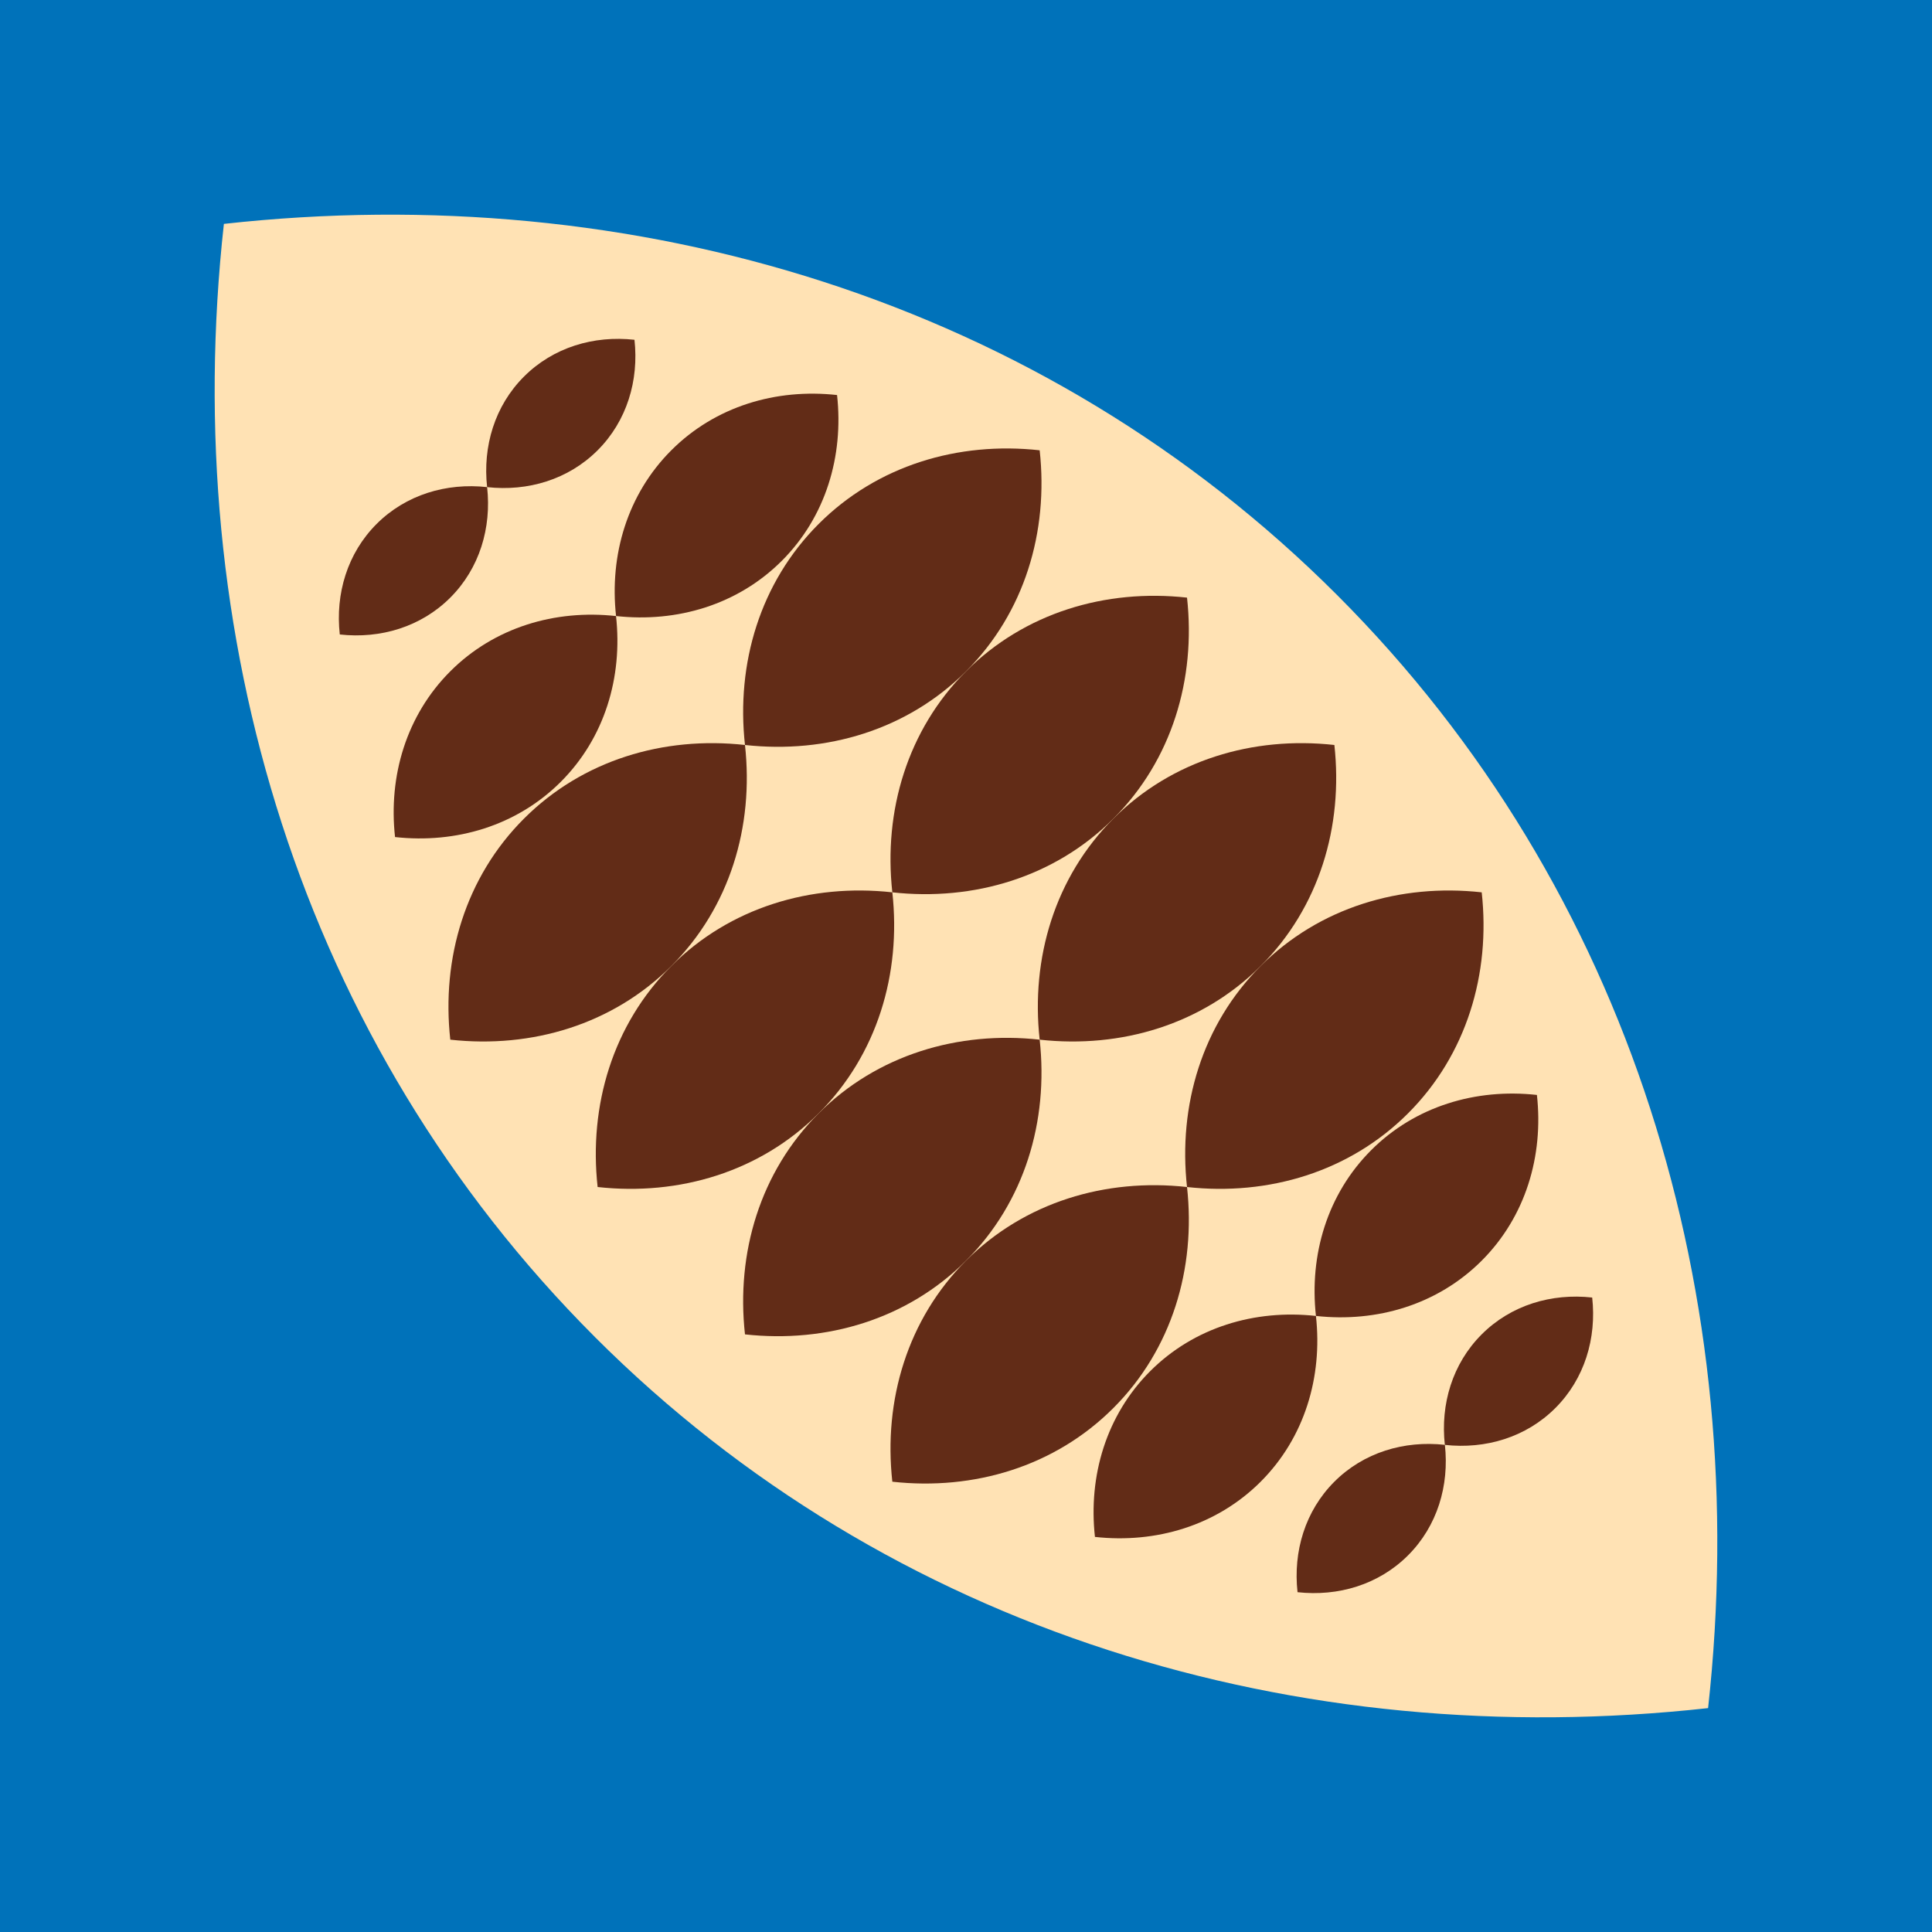 <svg width="85" height="85" viewBox="0 0 85 85" fill="none" xmlns="http://www.w3.org/2000/svg">
<g clip-path="url(#clip0_119_4108)">
<path d="M85 0H0V85H85V0Z" fill="#0072BA"/>
<path d="M26.175 58.825C39.149 71.799 57.109 77.142 75.149 75.15C77.142 57.11 71.798 39.15 58.824 26.176C45.85 13.201 27.89 7.856 9.85 9.85C7.856 27.888 13.201 45.85 26.175 58.824V58.825Z" fill="#FFE2B4"/>
<path d="M48.983 61.948C51.559 59.372 52.62 55.807 52.224 52.224C48.643 51.828 45.076 52.889 42.5 55.465C39.924 58.041 38.863 61.607 39.259 65.189C42.84 65.585 46.407 64.524 48.983 61.948Z" fill="#622C17"/>
<path d="M61.948 48.983C64.524 46.407 65.585 42.841 65.189 39.259C61.608 38.863 58.041 39.924 55.465 42.5C52.889 45.076 51.828 48.641 52.224 52.224C55.805 52.62 59.372 51.559 61.948 48.983Z" fill="#622C17"/>
<path d="M42.5 55.465C45.076 52.889 46.137 49.324 45.741 45.741C42.16 45.346 38.593 46.407 36.017 48.983C33.441 51.559 32.38 55.124 32.776 58.707C36.357 59.102 39.924 58.041 42.5 55.465Z" fill="#622C17"/>
<path d="M55.465 42.5C58.041 39.924 59.102 36.359 58.707 32.776C55.126 32.38 51.559 33.441 48.983 36.017C46.407 38.593 45.346 42.159 45.741 45.741C49.322 46.137 52.889 45.076 55.465 42.5Z" fill="#622C17"/>
<path d="M36.017 48.983C38.593 46.407 39.654 42.841 39.259 39.259C35.678 38.863 32.111 39.924 29.535 42.5C26.959 45.076 25.898 48.641 26.293 52.224C29.875 52.62 33.441 51.559 36.017 48.983Z" fill="#622C17"/>
<path d="M48.983 36.017C51.559 33.441 52.62 29.876 52.224 26.293C48.643 25.898 45.076 26.959 42.5 29.535C39.924 32.111 38.863 35.676 39.259 39.259C42.84 39.654 46.407 38.593 48.983 36.017Z" fill="#622C17"/>
<path d="M29.535 42.5C32.111 39.924 33.172 36.359 32.776 32.776C29.195 32.38 25.628 33.441 23.052 36.017C20.476 38.593 19.415 42.159 19.811 45.741C23.392 46.137 26.959 45.076 29.535 42.5Z" fill="#622C17"/>
<path d="M42.5 29.535C45.076 26.959 46.137 23.393 45.741 19.811C42.16 19.415 38.593 20.476 36.017 23.052C33.441 25.628 32.38 29.193 32.776 32.776C36.357 33.172 39.924 32.111 42.5 29.535Z" fill="#622C17"/>
<path d="M24.673 34.397C26.605 32.465 27.4 29.79 27.103 27.104C24.417 26.807 21.743 27.603 19.811 29.535C17.879 31.467 17.083 34.141 17.38 36.827C20.066 37.124 22.741 36.329 24.673 34.397Z" fill="#622C17"/>
<path d="M34.397 24.673C36.329 22.741 37.124 20.066 36.827 17.38C34.141 17.083 31.467 17.879 29.535 19.811C27.603 21.743 26.807 24.417 27.104 27.103C29.79 27.4 32.465 26.605 34.397 24.673Z" fill="#622C17"/>
<path d="M19.811 26.293C21.099 25.005 21.63 23.222 21.431 21.431C19.641 21.233 17.857 21.764 16.569 23.052C15.281 24.34 14.75 26.123 14.949 27.914C16.739 28.113 18.523 27.581 19.811 26.293Z" fill="#622C17"/>
<path d="M26.293 19.811C27.581 18.523 28.113 16.739 27.914 14.949C26.123 14.75 24.34 15.281 23.052 16.569C21.764 17.857 21.233 19.641 21.431 21.431C23.222 21.63 25.005 21.099 26.293 19.811Z" fill="#622C17"/>
<path d="M61.948 68.429C63.236 67.141 63.767 65.358 63.569 63.567C61.778 63.369 59.995 63.9 58.707 65.188C57.419 66.476 56.888 68.259 57.086 70.05C58.877 70.248 60.66 69.717 61.948 68.429Z" fill="#622C17"/>
<path d="M68.429 61.948C69.717 60.66 70.248 58.877 70.05 57.086C68.259 56.888 66.476 57.419 65.188 58.707C63.9 59.995 63.369 61.778 63.567 63.569C65.358 63.767 67.141 63.236 68.429 61.948Z" fill="#622C17"/>
<path d="M55.465 65.188C57.397 63.256 58.193 60.581 57.896 57.896C55.21 57.599 52.535 58.394 50.603 60.326C48.671 62.258 47.876 64.932 48.173 67.618C50.859 67.915 53.533 67.12 55.465 65.188Z" fill="#622C17"/>
<path d="M65.188 55.465C67.12 53.533 67.915 50.859 67.618 48.173C64.932 47.876 62.258 48.671 60.326 50.603C58.394 52.535 57.599 55.21 57.896 57.896C60.581 58.193 63.256 57.397 65.188 55.465Z" fill="#622C17"/>
</g>
<defs>
<clipPath id="clip0_119_4108">
<rect width="85" height="85" fill="white"/>
</clipPath>
</defs>
</svg>

